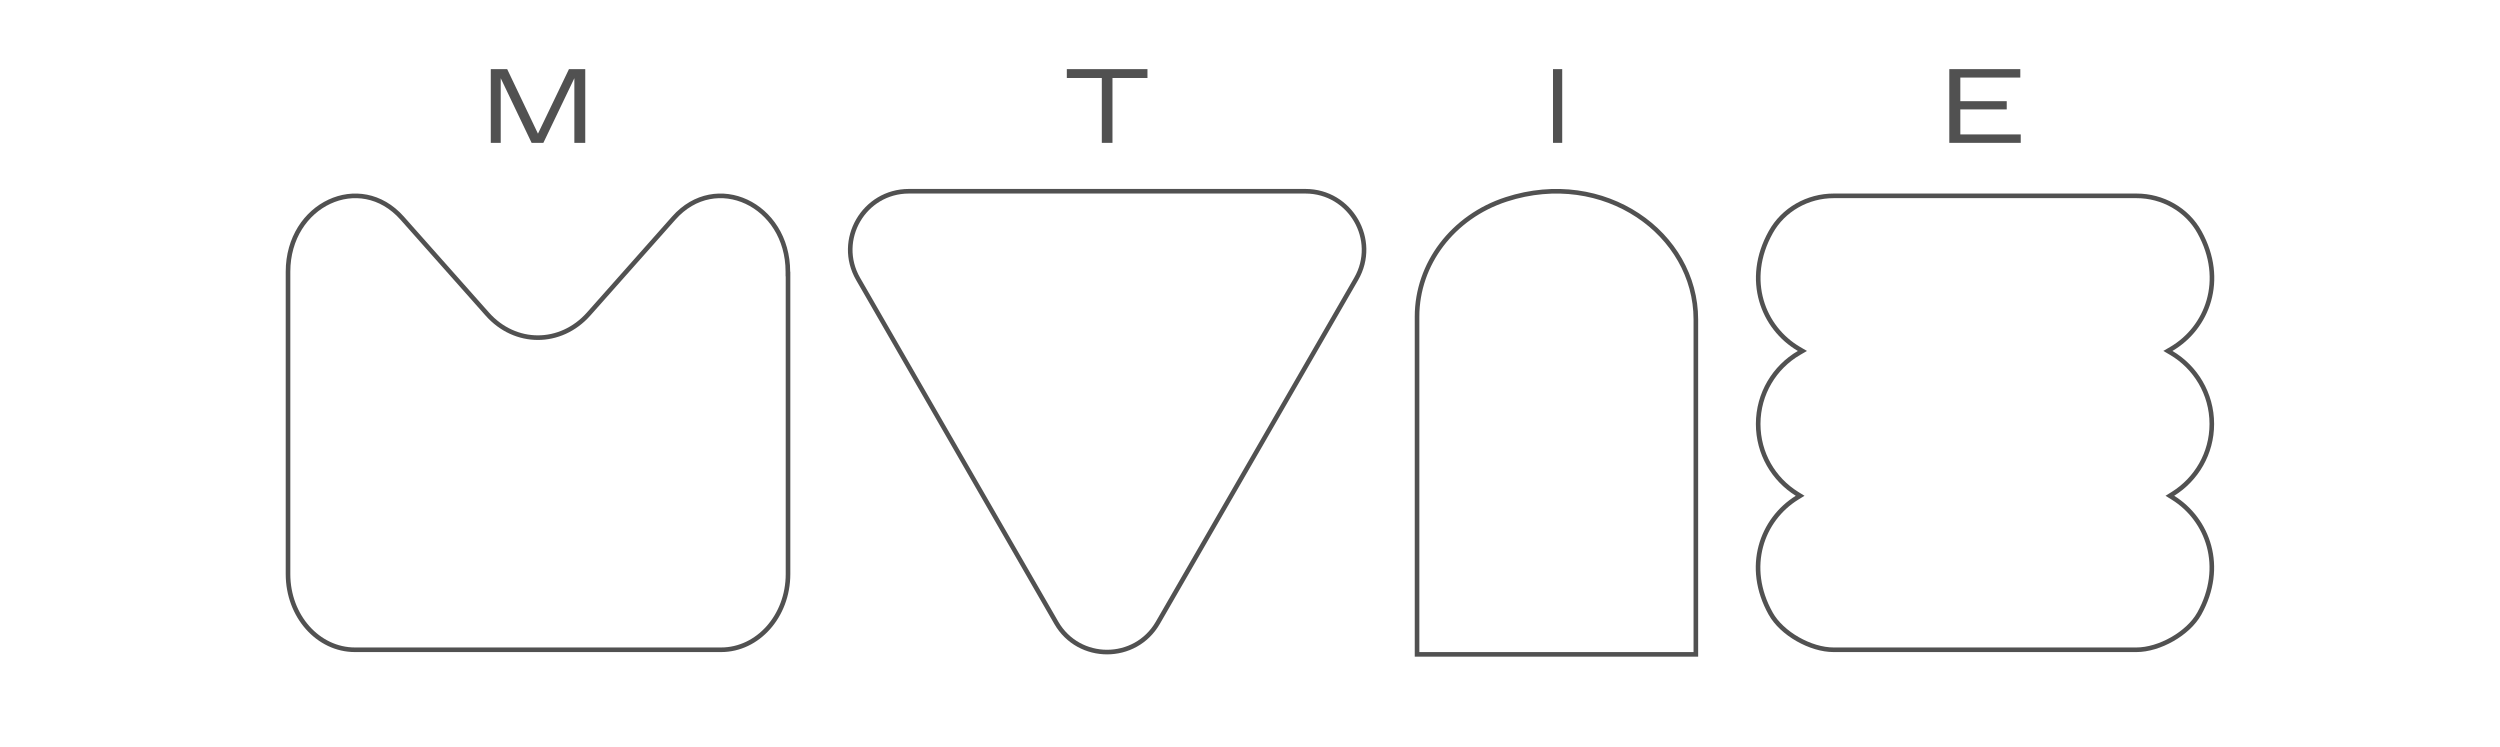 <?xml version="1.0" encoding="UTF-8"?> <svg xmlns="http://www.w3.org/2000/svg" width="1085" height="324" viewBox="0 0 1085 324" fill="none"><rect width="1085" height="324" fill="white"></rect><path d="M341.94 117.942V118.942H342V249.16C342 267.384 328.902 282 312.948 282H154.052C138.097 282 125 267.443 125 249.16V117.942C125 103.226 132.87 92.263 142.958 87.55C153.026 82.848 165.366 84.33 174.538 94.665L211.487 136.305C223.583 149.955 243.297 149.952 255.451 136.307L255.452 136.305L292.402 94.665L292.403 94.664C301.544 84.331 313.884 82.847 323.96 87.55C334.056 92.263 341.94 103.227 341.94 117.942Z" stroke="#515151" stroke-width="2"></path><path d="M616 284H615V283V137.409C615 114.575 630.456 94.066 653.748 86.508L653.748 86.508C696.139 72.778 736 101.312 736 138.668V283V284H735H735H735H735H735H735H735H734.999H734.999H734.999H734.999H734.999H734.999H734.998H734.998H734.998H734.997H734.997H734.997H734.996H734.996H734.995H734.994H734.994H734.993H734.993H734.992H734.991H734.99H734.989H734.988H734.987H734.986H734.985H734.984H734.983H734.981H734.98H734.979H734.977H734.976H734.974H734.972H734.97H734.969H734.967H734.965H734.963H734.96H734.958H734.956H734.954H734.951H734.948H734.946H734.943H734.94H734.937H734.934H734.931H734.928H734.925H734.921H734.918H734.914H734.91H734.906H734.902H734.898H734.894H734.89H734.885H734.881H734.876H734.872H734.867H734.862H734.857H734.851H734.846H734.84H734.835H734.829H734.823H734.817H734.811H734.805H734.798H734.792H734.785H734.778H734.771H734.764H734.756H734.749H734.741H734.734H734.726H734.718H734.709H734.701H734.693H734.684H734.675H734.666H734.657H734.647H734.638H734.628H734.618H734.608H734.598H734.588H734.577H734.566H734.555H734.544H734.533H734.522H734.51H734.498H734.486H734.474H734.461H734.449H734.436H734.423H734.41H734.396H734.383H734.369H734.355H734.34H734.326H734.311H734.297H734.281H734.266H734.251H734.235H734.219H734.203H734.186H734.17H734.153H734.136H734.119H734.101H734.083H734.065H734.047H734.029H734.01H733.991H733.972H733.953H733.933H733.913H733.893H733.873H733.852H733.831H733.81H733.789H733.767H733.745H733.723H733.701H733.678H733.655H733.632H733.608H733.585H733.561H733.536H733.512H733.487H733.462H733.437H733.411H733.385H733.359H733.332H733.306H733.279H733.251H733.224H733.196H733.168H733.139H733.11H733.081H733.052H733.022H732.992H732.962H732.932H732.901H732.869H732.838H732.806H732.774H732.742H732.709H732.676H732.643H732.609H732.575H732.541H732.506H732.471H732.436H732.4H732.364H732.328H732.291H732.254H732.217H732.179H732.141H732.103H732.065H732.026H731.986H731.947H731.907H731.866H731.826H731.785H731.743H731.701H731.659H731.617H731.574H731.531H731.487H731.443H731.399H731.354H731.309H731.264H731.218H731.172H731.126H731.079H731.032H730.984H730.936H730.888H730.839H730.79H730.74H730.69H730.64H730.589H730.538H730.487H730.435H730.382H730.33H730.277H730.223H730.169H730.115H730.06H730.005H729.95H729.894H729.838H729.781H729.724H729.666H729.608H729.55H729.491H729.432H729.372H729.312H729.251H729.191H729.129H729.067H729.005H728.942H728.879H728.816H728.752H728.687H728.623H728.557H728.492H728.425H728.359H728.292H728.224H728.156H728.088H728.019H727.949H727.88H727.809H727.739H727.667H727.596H727.524H727.451H727.378H727.305H727.231H727.156H727.081H727.006H726.93H726.853H726.777H726.699H726.621H726.543H726.464H726.385H726.305H726.225H726.144H726.063H725.981H725.899H725.816H725.733H725.649H725.565H725.48H725.395H725.309H725.223H725.136H725.049H724.961H724.873H724.784H724.695H724.605H724.515H724.424H724.332H724.24H724.148H724.055H723.961H723.867H723.772H723.677H723.582H723.485H723.389H723.291H723.193H723.095H722.996H722.897H722.797H722.696H722.595H722.493H722.391H722.288H722.185H722.081H721.977H721.871H721.766H721.66H721.553H721.446H721.338H721.229H721.12H721.011H720.901H720.79H720.679H720.567H720.454H720.341H720.228H720.113H719.999H719.883H719.767H719.651H719.534H719.416H719.297H719.178H719.059H718.939H718.818H718.697H718.575H718.452H718.329H718.205H718.081H717.956H717.83H717.704H717.577H717.449H717.321H717.193H717.063H716.933H716.803H716.671H716.54H716.407H716.274H716.14H716.006H715.871H715.735H715.599H715.462H715.324H715.186H715.047H714.908H714.767H714.627H714.485H714.343H714.2H714.057H713.913H713.768H713.622H713.476H713.33H713.182H713.034H712.885H712.736H712.586H712.435H712.284H712.131H711.979H711.825H711.671H711.516H711.361H711.204H711.048H710.89H710.732H710.573H710.413H710.253H710.092H709.93H709.768H709.604H709.441H709.276H709.111H708.945H708.778H708.611H708.443H708.274H708.104H707.934H707.763H707.592H707.419H707.246H707.072H706.898H706.722H706.546H706.37H706.192H706.014H705.835H705.655H705.475H705.294H705.112H704.929H704.746H704.562H704.377H704.192H704.005H703.818H703.63H703.442H703.252H703.062H702.871H702.68H702.487H702.294H702.1H701.906H701.71H701.514H701.317H616Z" stroke="#515151" stroke-width="2"></path><path d="M588.575 121.059L588.575 121.059C598.338 104.121 586.07 83 566.549 83L394.451 83C374.93 83 362.662 104.121 372.425 121.059L458.444 270.298C468.206 287.234 492.733 287.234 502.495 270.298C502.495 270.298 502.495 270.298 502.495 270.298L588.575 121.059Z" stroke="#515151" stroke-width="2"></path><path d="M943.085 214.32L941.725 215.169L943.085 216.017C958.222 225.452 965.834 245.962 954.483 266.333C952.079 270.626 947.771 274.554 942.76 277.413C937.75 280.27 932.139 282 927.201 282H795.776C790.838 282 785.227 280.27 780.218 277.413C775.206 274.554 770.898 270.626 768.494 266.333L768.494 266.332C757.084 245.962 764.694 225.453 779.89 216.018L781.259 215.169L779.89 214.319C769.75 208.023 763.051 196.834 763.051 184.009C763.051 170.836 770.158 159.354 780.765 153.175L782.246 152.312L780.766 151.447C765.104 142.303 756.97 121.444 768.495 100.786L768.497 100.782C773.942 90.932 784.558 85 795.836 85H927.261C938.539 85 949.155 90.932 954.6 100.782L954.6 100.783C966.07 121.505 957.991 142.305 942.331 151.447L940.859 152.307L942.328 153.172C952.818 159.352 959.926 170.835 959.926 184.009C959.926 196.831 953.169 208.023 943.085 214.32Z" stroke="#515151" stroke-width="2"></path><path d="M230.722 62L217.316 33.942V62H213V30H220.116L233.477 58.012L246.929 30H254V62H249.271V33.942L235.819 62H230.722Z" fill="#515151"></path><path d="M478.186 33.849H463V30H498V33.849H482.814V62H478.186V33.849Z" fill="#515151"></path><path d="M678 30H674V62H678V30Z" fill="#515151"></path><path d="M846 30H876.814V33.664H850.78V43.913H870.921V47.484H850.78V58.336H877V62H846V30Z" fill="#515151"></path></svg> 